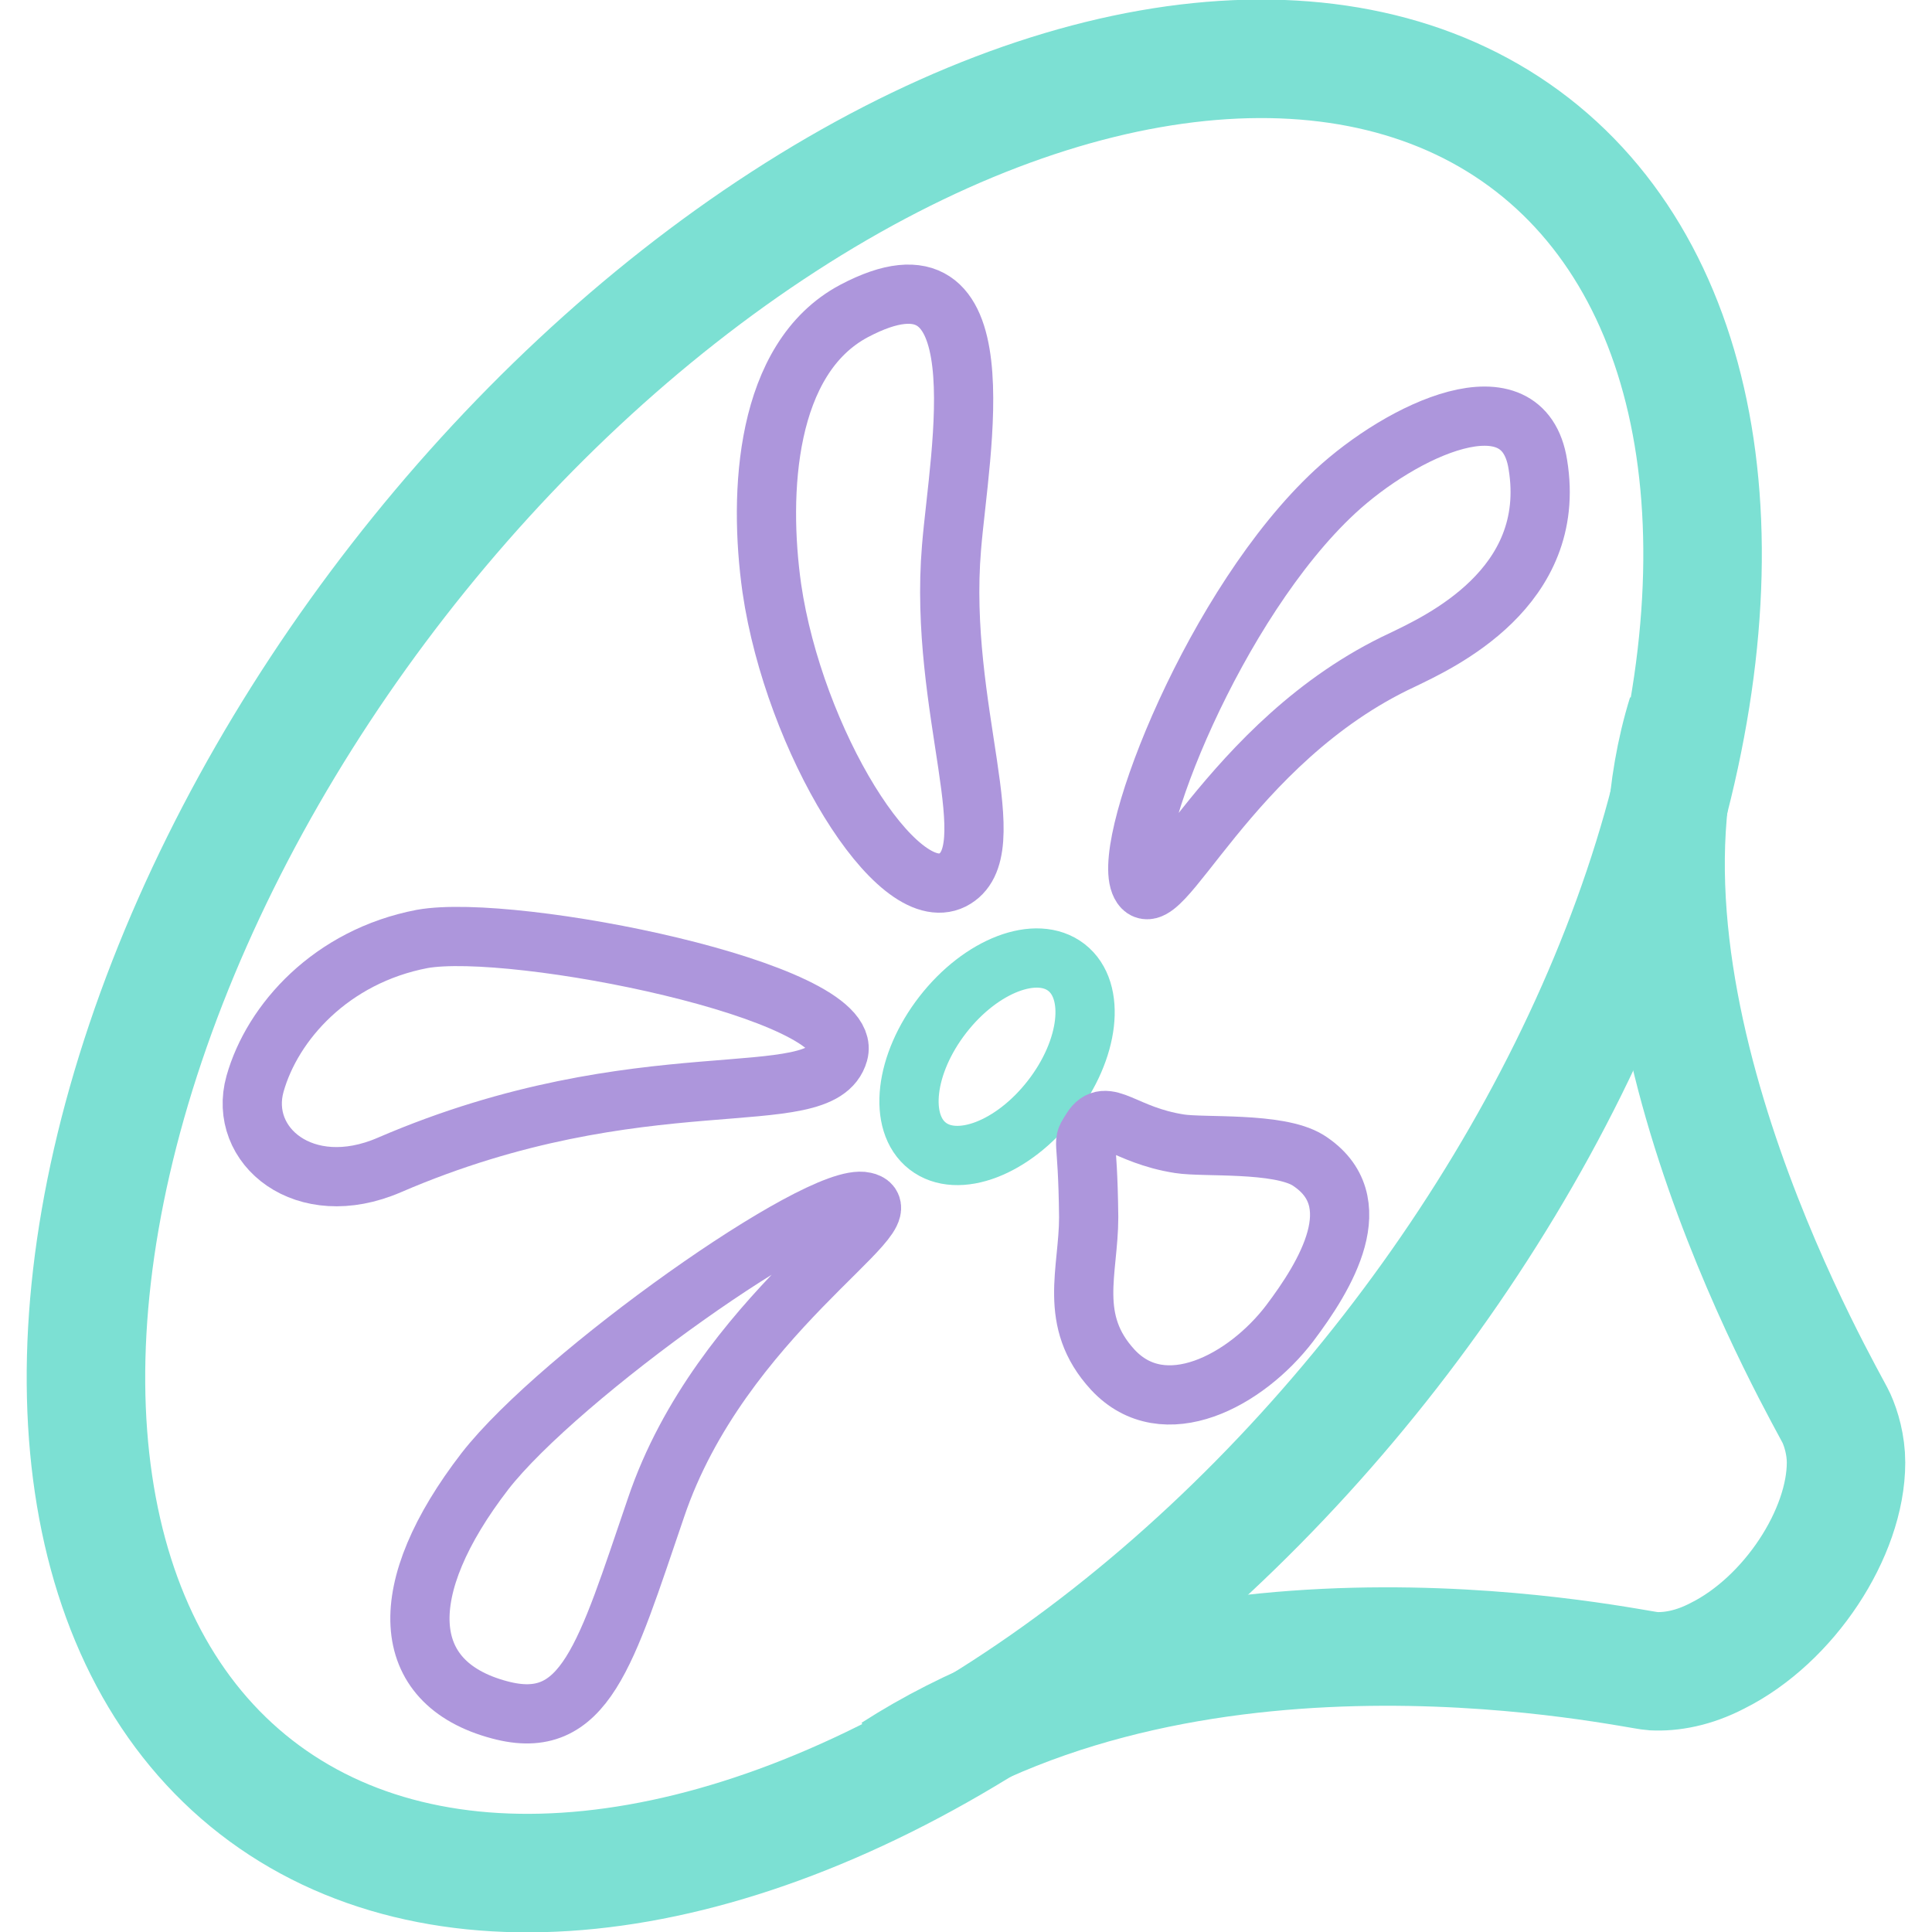 <?xml version="1.0" encoding="utf-8"?>
<!-- Generator: Adobe Illustrator 23.0.6, SVG Export Plug-In . SVG Version: 6.00 Build 0)  -->
<svg version="1.1" id="Vrstva_1" xmlns="http://www.w3.org/2000/svg" xmlns:xlink="http://www.w3.org/1999/xlink" x="0px" y="0px"
	 viewBox="0 0 200 200" style="enable-background:new 0 0 200 200;" xml:space="preserve">
<style type="text/css">
	.st0{fill:none;stroke:#7CE0D3;stroke-width:12.262;stroke-miterlimit:10;}
	.st1{fill:none;stroke:#7CE0D3;stroke-width:6.131;stroke-miterlimit:10;}
	.st2{fill:none;stroke:#AD96DC;stroke-width:6.131;stroke-miterlimit:10;}
</style>
<g>
	<ellipse transform="matrix(0.614 -0.79 0.79 0.614 -43.221 111.67)" class="st0" cx="92.5" cy="100" rx="107.6" ry="65"/>
	
		<ellipse transform="matrix(0.614 -0.79 0.79 0.614 -46.516 123.672)" class="st1" cx="103.1" cy="109.4" rx="11.7" ry="7.1"/>
	<path class="st2" d="M43.7,97.2c9.5-1.7,44.9,5.4,43.1,11.8c-1.8,6.4-20.3,0.3-46.5,11.6c-8.8,3.8-15.7-2-13.9-8.4
		C28.2,105.8,34.3,99,43.7,97.2z"/>
	<path class="st2" d="M115.2,141.8c-4.7-5.1-2.5-10.2-2.5-15.8c-0.1-9.1-0.8-7.3,0.3-9.1c1.5-2.4,3.3,0.6,9.1,1.5
		c2.5,0.4,10.2-0.2,13.3,1.7c6.6,4.2,1.8,12-1.9,16.9C129,142.9,120.5,147.5,115.2,141.8z"/>
	<path class="st2" d="M98.5,56.7c-1.4,16.7,5.8,31.5,0.1,34.4C92.8,94,82.2,76.6,79.9,60.9c-1.4-9.9-0.7-23.8,8.5-28.7
		C103.9,24,99.3,46.8,98.5,56.7z"/>
	<path class="st2" d="M145.2,68.3C127.1,76.7,119.8,96,118,91.4s7.8-29,20.2-40.5c6.9-6.4,19.5-12.4,21-2.8
		C161.3,60.9,148.9,66.5,145.2,68.3z"/>
	<path class="st2" d="M50.2,152.3c7.7-9.9,34.6-29,39.3-27.9c4.7,1-14.9,11.8-21.6,31.7c-5.2,15.2-7.3,23.3-16.2,20.9
		C41.2,174.2,40.8,164.5,50.2,152.3z"/>
	<path class="st0" d="M174.6,74c-9.4,30.3,14.6,70.8,15.5,72.8c0.5,1.1,1,2.8,1,4.6c0,7.3-5.9,16.3-13.3,20
		c-2.5,1.3-4.8,1.7-6.7,1.6c-2-0.1-46.4-10.2-78.6,10.5"/>
</g>
</svg>
